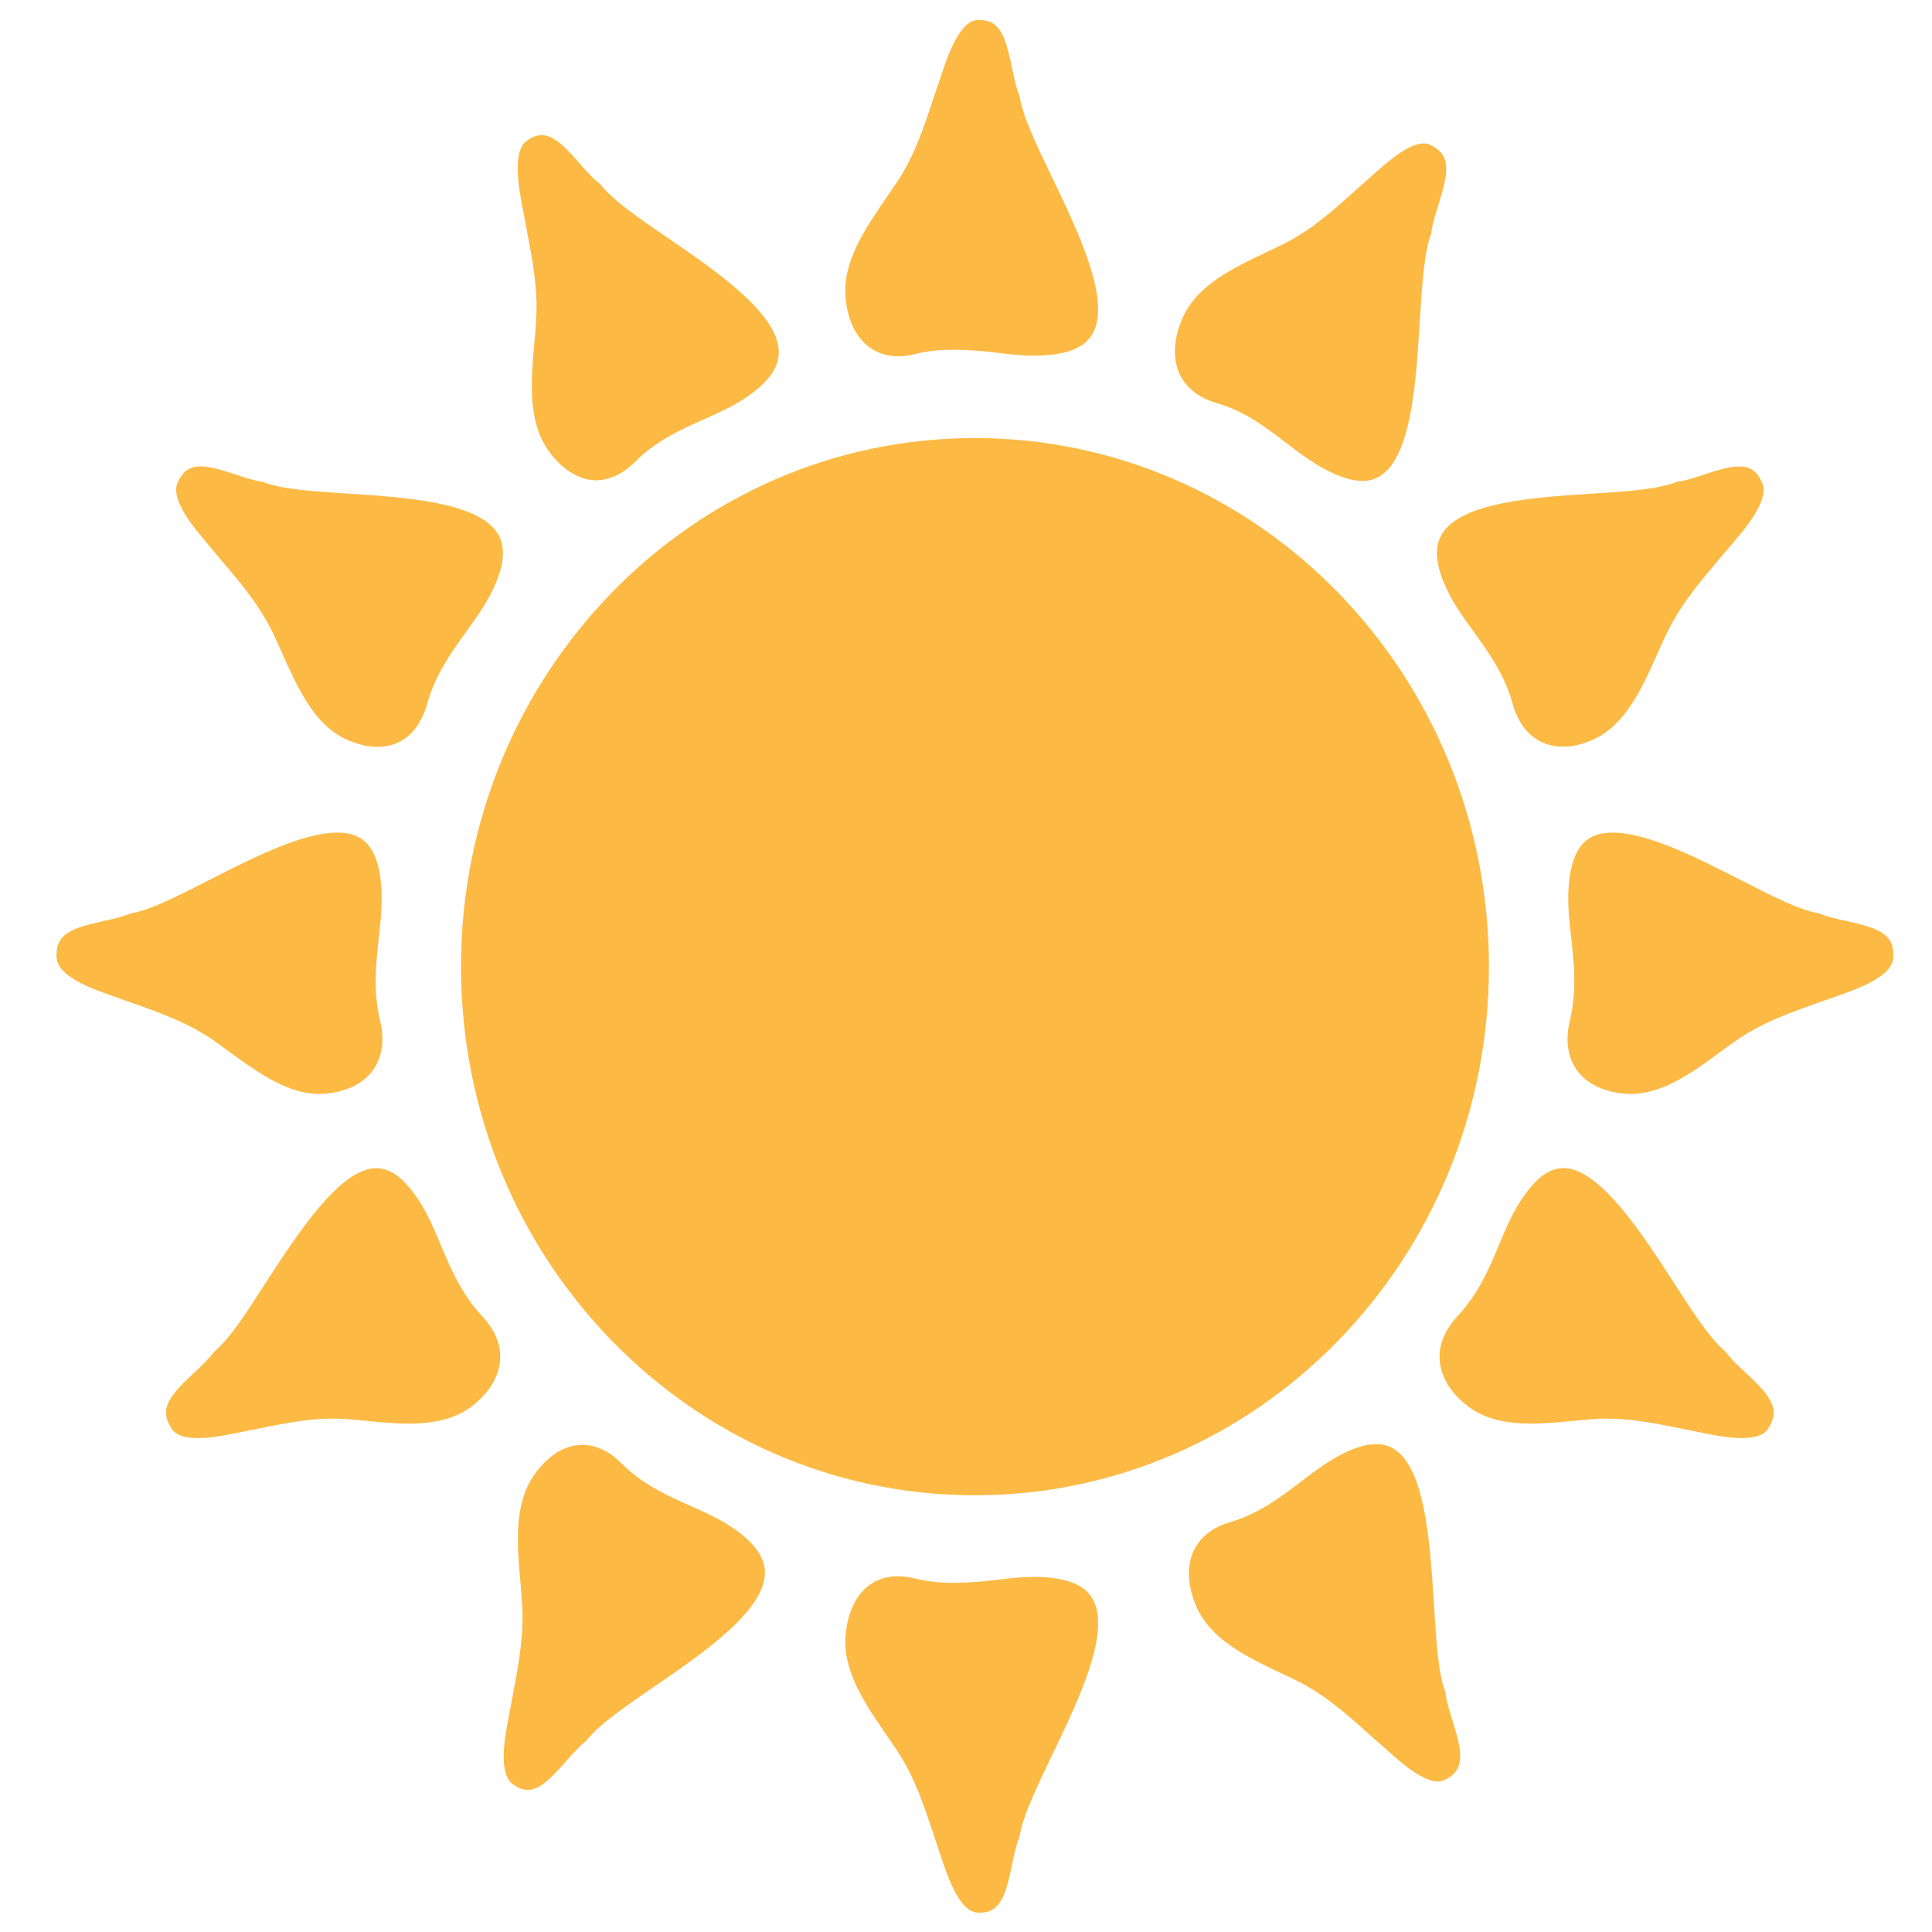 <svg xmlns="http://www.w3.org/2000/svg" xmlns:xlink="http://www.w3.org/1999/xlink" version="1.1" x="0px" y="0px" viewBox="0 0 100 100" enable-background="new 0 0 100 100" xml:space="preserve" aria-hidden="true" width="100px" height="100px" style="fill:url(#CerosGradient_id1cc53b0af);"><defs><linearGradient class="cerosgradient" data-cerosgradient="true" id="CerosGradient_id1cc53b0af" gradientUnits="userSpaceOnUse" x1="50%" y1="100%" x2="50%" y2="0%"><stop offset="0%" stop-color="#FCBA44"/><stop offset="100%" stop-color="#FCBA44"/></linearGradient><linearGradient/></defs><g><path fill="#000000" d="M77.067,50.035c0,15.113-11.912,27.361-26.611,27.361c-14.683,0-26.595-12.248-26.595-27.361   c0-15.114,11.912-27.361,26.595-27.361C65.155,22.674,77.067,34.921,77.067,50.035z" style="fill:url(#CerosGradient_id1cc53b0af);"/><path fill="#000000" d="M51.542,18.25c0.687,0.088,1.333,0.16,2.012,0.16c0.319,0,0.647-0.016,0.99-0.064   c1.038-0.135,1.709-0.503,2.028-1.109c0.934-1.717-0.767-5.245-2.132-8.088c-0.811-1.692-1.513-3.146-1.669-4.184   c-0.176-0.423-0.279-0.926-0.391-1.461c-0.32-1.541-0.596-2.467-1.653-2.467h-0.159c-0.918,0.071-1.529,1.892-1.853,2.866   l-0.399,1.182c-0.503,1.524-0.978,2.97-1.9,4.359c-0.167,0.255-0.343,0.494-0.519,0.758c-1.146,1.677-2.34,3.409-2.12,5.317   c0.24,2.188,1.665,3.306,3.602,2.803C48.676,17.995,50.177,18.091,51.542,18.25z" style="fill:url(#CerosGradient_id1cc53b0af);"/><path fill="#000000" d="M45.897,89.828c0.176,0.263,0.352,0.511,0.519,0.758c0.923,1.39,1.397,2.835,1.9,4.359l0.399,1.182   c0.323,0.982,0.935,2.795,1.853,2.866l0.159,0.009c1.058,0,1.333-0.935,1.653-2.468c0.111-0.543,0.215-1.038,0.391-1.469   c0.156-1.03,0.858-2.491,1.669-4.184c1.365-2.835,3.065-6.371,2.132-8.088c-0.319-0.606-0.99-0.966-2.028-1.11   c-1.038-0.144-1.988-0.023-3.002,0.096c-1.361,0.16-2.866,0.256-4.163-0.071c-0.316-0.088-0.619-0.12-0.902-0.12   c-1.489,0-2.495,1.086-2.699,2.923C43.558,86.427,44.752,88.151,45.897,89.828z" style="fill:url(#CerosGradient_id1cc53b0af);"/><g><path fill="#000000" d="M19.693,45.468c-0.271-2.1-1.337-2.371-2.235-2.371c-1.824,0-4.384,1.31-6.643,2.459    c-1.645,0.839-3.062,1.565-4.072,1.725c-0.415,0.184-0.91,0.288-1.425,0.399c-1.688,0.375-2.467,0.687-2.388,1.9    c0.068,0.974,1.841,1.597,2.782,1.932l1.143,0.407c1.429,0.503,2.89,1.015,4.247,1.965c0.239,0.167,0.487,0.351,0.734,0.534    c1.617,1.174,3.29,2.396,5.13,2.18c1.066-0.127,1.889-0.551,2.363-1.245c0.463-0.655,0.579-1.525,0.348-2.507    c-0.375-1.549-0.216-2.923-0.076-4.264C19.718,47.536,19.833,46.538,19.693,45.468z" style="fill:url(#CerosGradient_id1cc53b0af);"/><path fill="#000000" d="M81.594,55.353c0.479,0.694,1.294,1.118,2.363,1.245c1.86,0.216,3.521-0.998,5.13-2.18    c0.252-0.184,0.499-0.367,0.739-0.534c1.353-0.95,2.826-1.462,4.247-1.973l1.142-0.399c0.942-0.335,2.715-0.958,2.778-1.932    c0.088-1.214-0.702-1.525-2.379-1.9c-0.519-0.111-1.014-0.216-1.438-0.399c-1.002-0.159-2.427-0.886-4.063-1.725    c-2.26-1.149-4.818-2.459-6.646-2.459c-0.898,0-1.961,0.271-2.231,2.371c-0.14,1.07-0.028,2.068,0.096,3.114    c0.14,1.341,0.287,2.715-0.08,4.264C81.016,53.827,81.139,54.697,81.594,55.353z" style="fill:url(#CerosGradient_id1cc53b0af);"/></g><path fill="#000000" d="M27.666,17.651c-0.184,2.036-0.371,4.152,0.738,5.701c0.702,0.966,1.572,1.501,2.451,1.509   c0.694,0,1.397-0.336,2.016-0.958c1.122-1.11,2.363-1.661,3.557-2.196c0.95-0.423,1.837-0.822,2.651-1.469   c0.858-0.687,1.261-1.357,1.229-2.067c-0.064-1.965-3.218-4.128-5.761-5.869c-1.521-1.037-2.838-1.947-3.469-2.762   c-0.371-0.28-0.703-0.663-1.062-1.062c-0.603-0.702-1.293-1.484-1.972-1.484c-0.243,0-0.491,0.096-0.767,0.287   c-0.782,0.543-0.423,2.443-0.231,3.465l0.231,1.229c0.3,1.581,0.591,3.082,0.463,4.743C27.726,17.021,27.697,17.332,27.666,17.651z   " style="fill:url(#CerosGradient_id1cc53b0af);"/><path fill="#000000" d="M74.808,87.561c-0.371-0.967-0.471-2.604-0.583-4.479c-0.239-3.713-0.522-8.335-2.974-8.335   c-0.403,0-0.866,0.111-1.386,0.327c-0.954,0.415-1.729,1.006-2.555,1.637c-1.054,0.798-2.14,1.629-3.637,2.076   c-0.898,0.263-1.553,0.767-1.88,1.469c-0.376,0.782-0.336,1.788,0.104,2.843c0.742,1.756,2.603,2.643,4.411,3.505   c0.275,0.127,0.547,0.255,0.814,0.391c1.469,0.727,2.639,1.78,3.769,2.795l0.922,0.814c0.774,0.702,2.172,1.932,2.971,1.524   c1.062-0.535,0.926-1.389,0.391-3.09C75.016,88.511,74.855,88.016,74.808,87.561z" style="fill:url(#CerosGradient_id1cc53b0af);"/><path fill="#000000" d="M73.702,7.424c-0.831,0-1.952,1.014-2.623,1.613l-0.91,0.806c-1.126,1.022-2.3,2.076-3.769,2.803   c-0.264,0.128-0.535,0.264-0.814,0.392c-1.805,0.854-3.673,1.74-4.411,3.497c-0.443,1.054-0.483,2.067-0.107,2.85   c0.335,0.695,0.981,1.206,1.884,1.47c1.501,0.438,2.583,1.27,3.633,2.084c0.822,0.622,1.601,1.213,2.555,1.62   c0.52,0.224,0.986,0.336,1.386,0.336l0,0c2.459,0,2.742-4.631,2.966-8.344c0.12-1.876,0.224-3.505,0.591-4.471   c0.052-0.464,0.208-0.959,0.371-1.478c0.527-1.7,0.667-2.562-0.387-3.09C73.953,7.456,73.834,7.424,73.702,7.424z" style="fill:url(#CerosGradient_id1cc53b0af);"/><path fill="#000000" d="M27.326,92.646c0.671,0,1.357-0.791,1.973-1.478c0.351-0.407,0.69-0.79,1.05-1.069   c0.635-0.822,1.956-1.725,3.473-2.771c2.543-1.741,5.696-3.904,5.769-5.86c0.032-0.711-0.379-1.39-1.229-2.068   c-0.822-0.654-1.709-1.046-2.65-1.469c-1.202-0.535-2.443-1.086-3.562-2.204c-0.622-0.622-1.321-0.941-2.008-0.941   c-0.891,0-1.761,0.534-2.455,1.501c-1.117,1.549-0.926,3.656-0.742,5.7c0.02,0.319,0.056,0.623,0.071,0.935   c0.128,1.66-0.176,3.226-0.459,4.734l-0.231,1.237c-0.195,1.014-0.555,2.914,0.228,3.465   C26.827,92.551,27.079,92.646,27.326,92.646z" style="fill:url(#CerosGradient_id1cc53b0af);"/><path fill="#000000" d="M11.478,29.029c0.99,1.157,2.005,2.363,2.715,3.872c0.124,0.271,0.247,0.551,0.375,0.838   c0.835,1.86,1.693,3.793,3.394,4.551c0.551,0.24,1.078,0.368,1.577,0.368l0,0c1.257,0,2.167-0.791,2.566-2.212   c0.432-1.533,1.237-2.651,2.013-3.729c0.614-0.854,1.193-1.653,1.588-2.643c0.42-1.055,0.432-1.86,0.049-2.468   c-1.03-1.62-4.779-1.868-7.801-2.06c-1.824-0.12-3.405-0.224-4.359-0.606c-0.447-0.057-0.93-0.224-1.438-0.392   c-0.61-0.199-1.241-0.407-1.772-0.407c-0.566,0-0.906,0.231-1.182,0.814c-0.415,0.887,0.818,2.339,1.481,3.122L11.478,29.029z" style="fill:url(#CerosGradient_id1cc53b0af);"/><path fill="#000000" d="M75.438,68.127c-0.663,0.711-0.986,1.509-0.918,2.308c0.071,0.854,0.583,1.685,1.461,2.355   c0.798,0.606,1.832,0.894,3.262,0.894c0.738,0,1.497-0.071,2.235-0.144c0.299-0.032,0.606-0.063,0.902-0.08   c0.26-0.023,0.515-0.031,0.771-0.031c1.337,0,2.614,0.263,3.856,0.511l1.193,0.239c0.579,0.12,1.293,0.256,1.952,0.256   c1.042,0,1.289-0.367,1.365-0.487c0.663-1.006,0.132-1.692-1.149-2.89c-0.399-0.359-0.775-0.711-1.042-1.086   c-0.795-0.647-1.673-2.013-2.687-3.577c-1.617-2.507-3.833-5.933-5.717-5.933c-0.663,0-1.286,0.415-1.916,1.262   c-0.639,0.847-1.022,1.765-1.43,2.738C77.06,65.7,76.517,66.97,75.438,68.127z" style="fill:url(#CerosGradient_id1cc53b0af);"/><path fill="#000000" d="M13.753,66.395c-1.002,1.564-1.884,2.93-2.674,3.577c-0.28,0.375-0.651,0.727-1.038,1.086   c-1.29,1.197-1.828,1.884-1.158,2.89c0.08,0.12,0.319,0.487,1.357,0.487c0.667,0,1.39-0.136,1.964-0.256l1.19-0.239   c1.477-0.296,3.006-0.615,4.631-0.479c0.295,0.017,0.59,0.048,0.894,0.08c0.738,0.072,1.493,0.144,2.231,0.144   c1.441,0,2.472-0.287,3.27-0.894c0.87-0.671,1.394-1.501,1.461-2.355c0.072-0.799-0.247-1.597-0.926-2.308   c-1.07-1.157-1.613-2.436-2.132-3.665c-0.407-0.974-0.79-1.892-1.429-2.738c-0.631-0.847-1.258-1.262-1.917-1.262   C17.594,60.462,15.378,63.896,13.753,66.395z" style="fill:url(#CerosGradient_id1cc53b0af);"/><path fill="#000000" d="M85.826,33.747c0.127-0.287,0.255-0.574,0.391-0.846c0.703-1.518,1.717-2.715,2.703-3.881l0.798-0.941   c0.667-0.783,1.896-2.235,1.481-3.122c-0.275-0.583-0.615-0.814-1.182-0.814c-0.531,0-1.162,0.208-1.776,0.407   c-0.503,0.168-0.986,0.335-1.434,0.383c-0.95,0.392-2.535,0.495-4.355,0.615c-3.021,0.191-6.771,0.439-7.796,2.06   c-0.392,0.607-0.375,1.413,0.044,2.468c0.396,0.989,0.97,1.788,1.593,2.643c0.774,1.077,1.581,2.195,2.008,3.729   c0.555,1.988,2.208,2.698,4.14,1.844C84.141,37.532,85.004,35.607,85.826,33.747z" style="fill:url(#CerosGradient_id1cc53b0af);"/></g></svg>